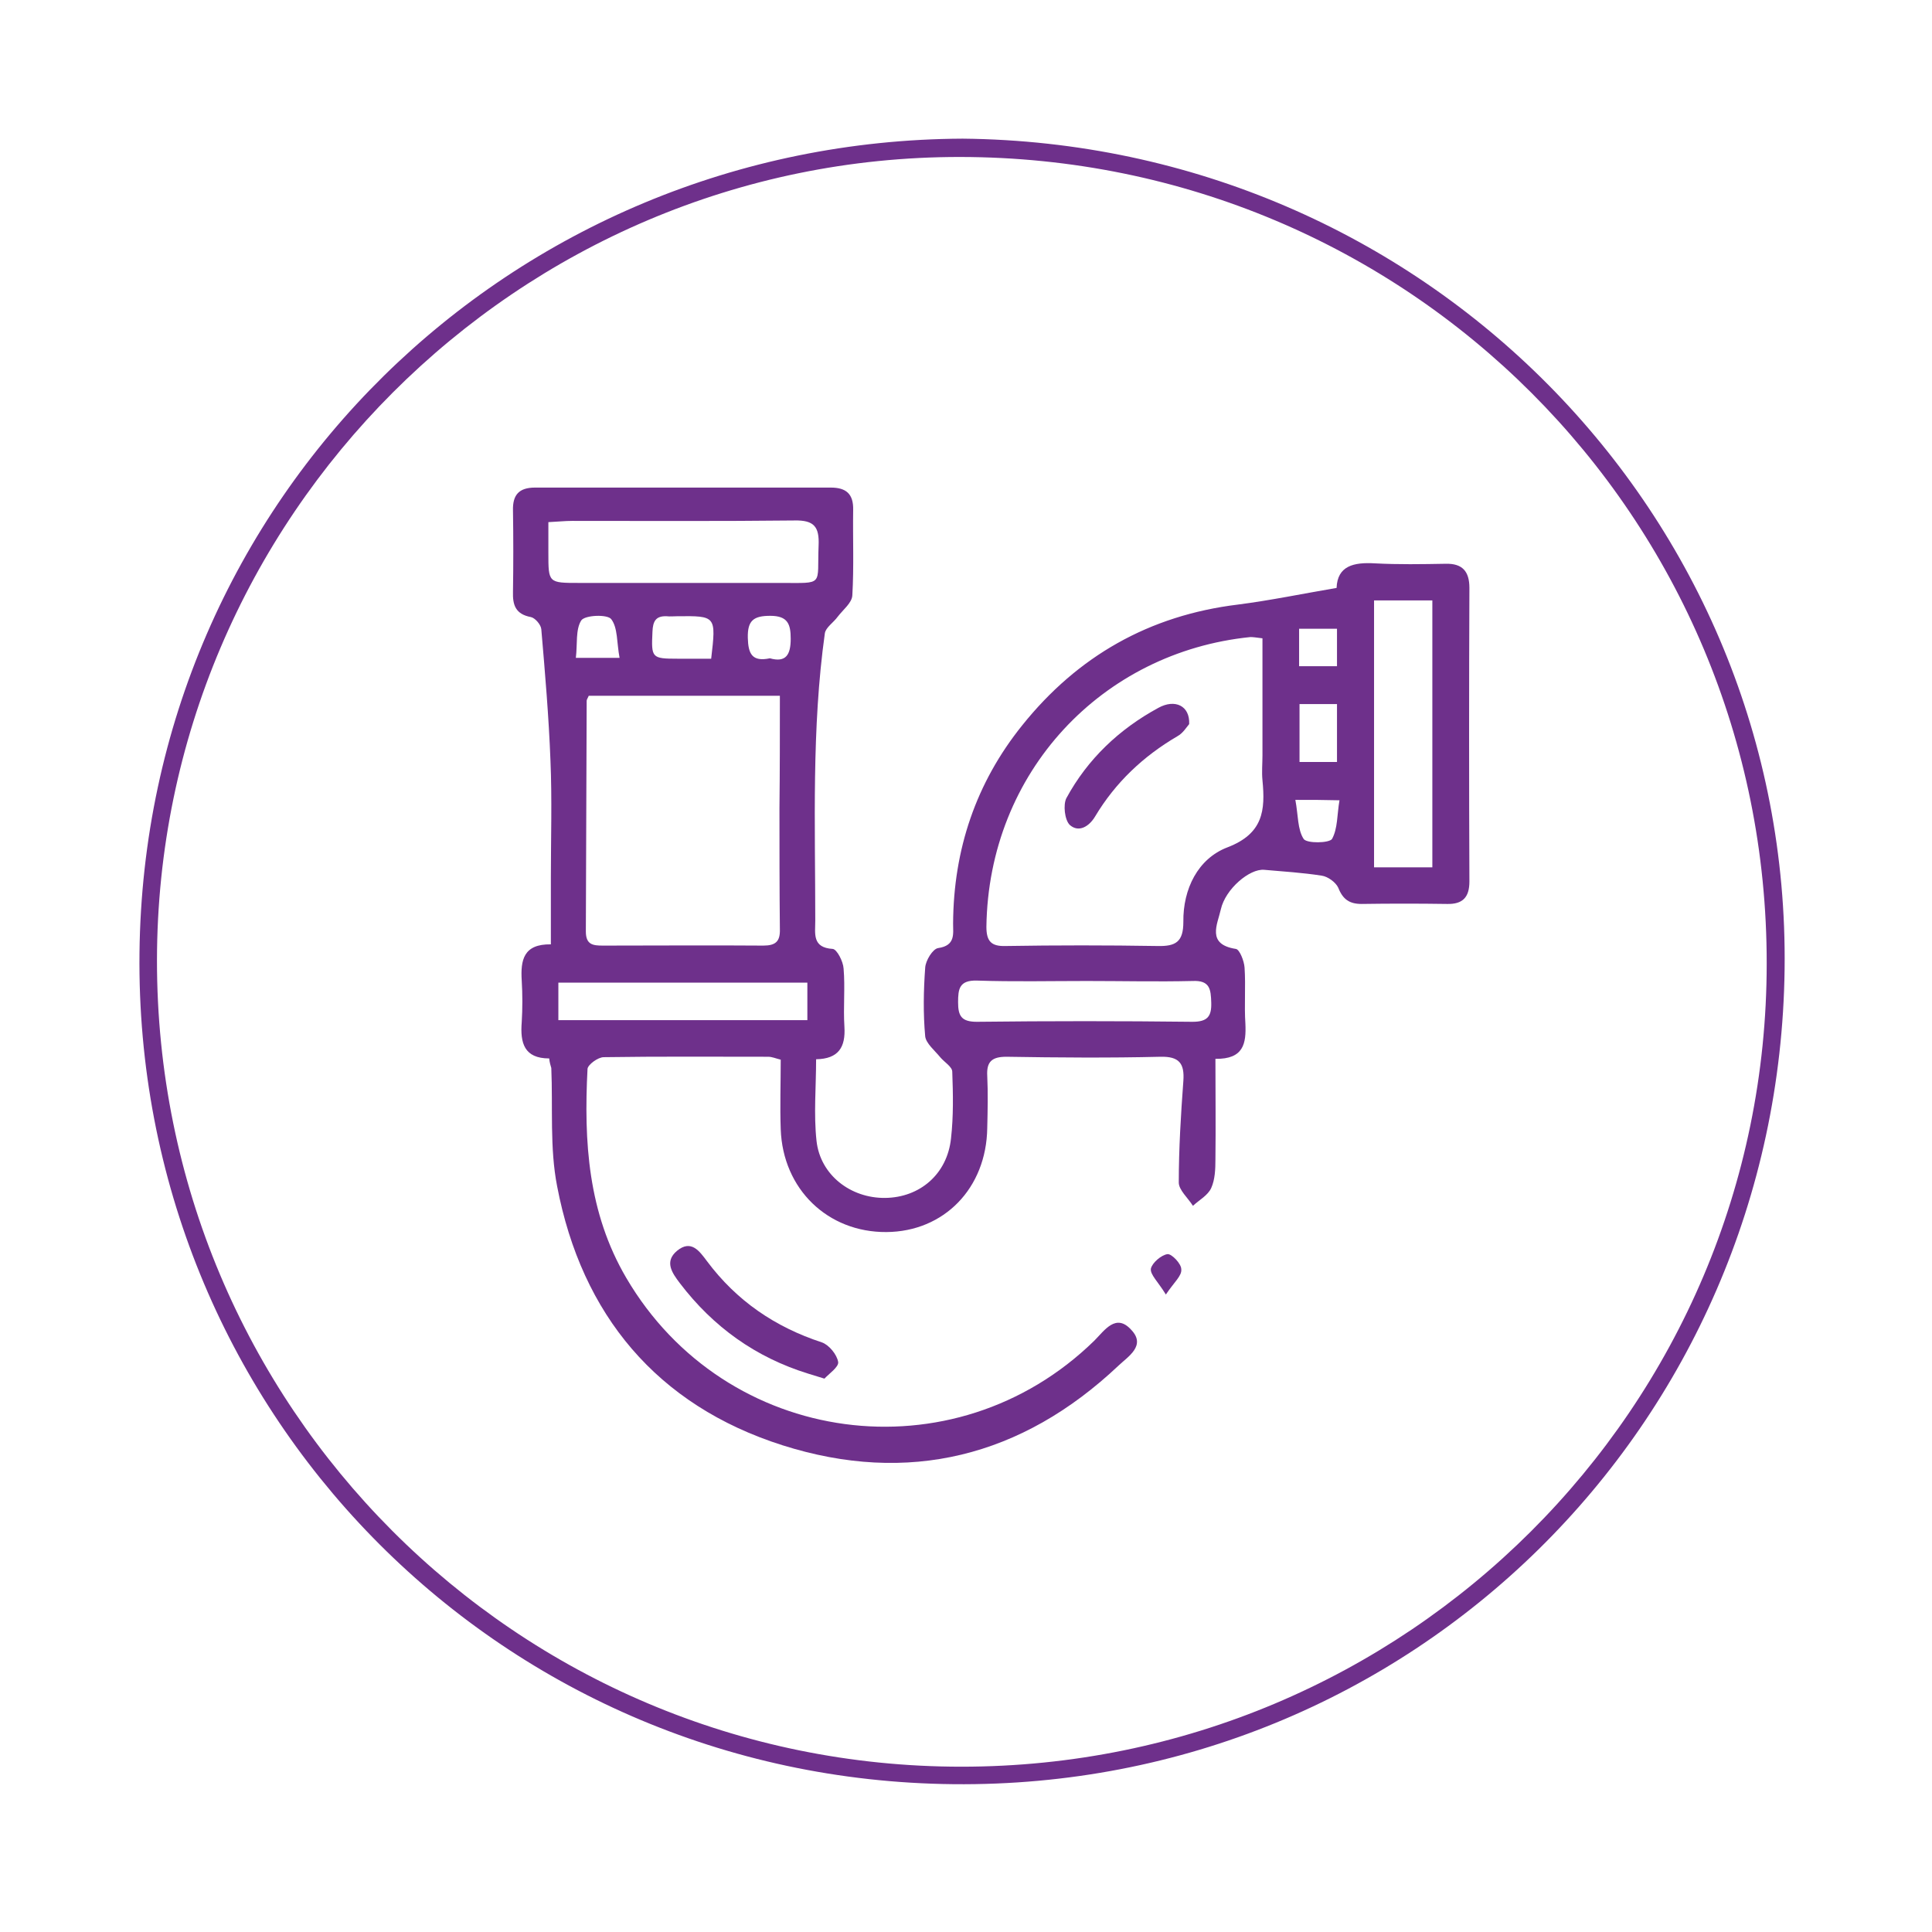 <?xml version="1.0" encoding="utf-8"?>
<!-- Generator: Adobe Illustrator 24.3.0, SVG Export Plug-In . SVG Version: 6.00 Build 0)  -->
<svg version="1.1" id="Capa_2" xmlns="http://www.w3.org/2000/svg" xmlns:xlink="http://www.w3.org/1999/xlink" x="0px" y="0px"
	 viewBox="0 0 464 464" style="enable-background:new 0 0 464 464;" xml:space="preserve">
<style type="text/css">
	.st0{fill:#6E308B;}
</style>
<g>
	<path class="st0" d="M231.2,33.3c110.5,1.1,198.8,90.1,197.4,199.5c-1.4,109.5-89.7,196.8-199.6,195.7
		C118.8,427.4,32.3,338,33.5,228.9C34.7,119.6,122.8,33.8,231.2,33.3z M230.9,424.3c106.8,0,193.4-86.3,193.4-192.9
		c0.1-107.3-86.2-193.6-193.7-193.7C124.4,37.6,37.8,124.3,37.7,230.6C37.6,337.7,124,424.3,230.9,424.3z"/>
	<path class="st0" d="M131.9,254.2c-6,0-7-3.7-6.6-8.7c0.2-3.3,0.2-6.7,0-10c-0.3-4.9,0.4-8.8,7-8.7c0-5.6,0-10.9,0-16.2
		c0-9.3,0.3-18.7-0.1-28c-0.4-10.5-1.3-21-2.2-31.5c-0.1-1.1-1.5-2.7-2.5-2.9c-3.7-0.7-4.4-2.9-4.3-6.1c0.1-6.5,0.1-13,0-19.5
		c-0.1-3.7,1.4-5.5,5.3-5.5c23.7,0,47.3,0,71,0c3.7,0,5.5,1.5,5.4,5.4c-0.1,6.8,0.2,13.7-0.2,20.5c-0.1,1.8-2.2,3.4-3.5,5.1
		c-1,1.4-2.9,2.6-3.1,4c-3.2,22.9-2.3,46-2.3,69c0,3.1-0.8,6.5,4.2,6.8c1,0.1,2.5,3,2.6,4.7c0.4,4.6-0.1,9.3,0.2,14
		c0.3,4.9-1.4,7.7-6.8,7.8c0,6.7-0.6,13.2,0.1,19.6c0.9,8.2,8.2,13.8,16.5,13.7c8.3-0.1,14.9-5.7,15.8-14.3c0.6-5.3,0.5-10.6,0.3-16
		c0-1.2-1.9-2.3-2.9-3.5c-1.3-1.6-3.4-3.3-3.6-5c-0.5-5.5-0.4-11,0-16.5c0.1-1.7,1.8-4.5,3.1-4.7c4.2-0.6,3.6-3.4,3.6-5.9
		c0.1-17.8,5.5-33.8,16.6-47.6c13.3-16.6,30.5-26.4,51.8-29c7.8-1,15.5-2.6,23.7-4c0.2-5.3,4.1-6.2,9.2-5.9c5.6,0.3,11.3,0.2,17,0.1
		c4-0.1,5.7,1.8,5.7,5.8c-0.1,23.5-0.1,47,0,70.5c0,3.8-1.6,5.5-5.4,5.4c-6.8-0.1-13.7-0.1-20.5,0c-2.9,0-4.5-1.1-5.6-3.9
		c-0.6-1.3-2.5-2.7-4-2.9c-4.5-0.7-9.2-1-13.8-1.4c-3.5-0.3-9.3,4.6-10.4,9.5c-0.8,3.6-3.5,8.4,3.6,9.5c0.9,0.1,2,2.9,2.1,4.5
		c0.3,4.5-0.1,9,0.2,13.5c0.2,4.7-0.4,8.5-7.2,8.4c0,8.2,0.1,16.2,0,24.2c0,2.3-0.1,4.8-1,6.8c-0.8,1.8-2.9,2.9-4.4,4.3
		c-1.2-1.9-3.4-3.8-3.4-5.6c0-8.1,0.5-16.3,1.1-24.4c0.3-4.2-1-5.9-5.5-5.8c-12.3,0.3-24.7,0.2-37,0c-3.5,0-4.8,1.2-4.6,4.6
		c0.2,4.2,0.1,8.3,0,12.5c-0.2,14.5-10.4,24.9-24.2,25c-14.1,0.1-24.9-10.3-25.4-24.7c-0.2-5.5,0-11,0-16.7c-1.2-0.3-2.1-0.7-3-0.7
		c-13.2,0-26.3-0.1-39.5,0.1c-1.4,0-3.8,1.8-3.9,2.8c-0.9,17.5,0.1,34.5,9.3,50.2c23.8,40.6,78.7,48,112.4,15.1
		c2.5-2.5,5.2-6.7,8.9-2.6c3.6,3.8-0.8,6.4-3.1,8.6c-23.2,21.9-50.5,28.7-80.7,19.1c-30.1-9.6-48.2-31.3-54.1-62.2
		c-1.8-9.2-1-18.9-1.4-28.4C132.2,255.8,132,255.2,131.9,254.2z M303.2,153.3c-1.6-0.2-2.2-0.3-2.9-0.3
		c-35.6,3.6-62.9,32.4-63.4,69.6c0,3.5,1.2,4.7,4.6,4.6c12.2-0.2,24.3-0.2,36.5,0c4.4,0.1,6.2-1,6.2-5.8
		c-0.1-7.9,3.5-15.2,10.6-17.9c8.6-3.3,9.1-8.9,8.4-16.1c-0.2-2,0-4,0-6C303.2,172.2,303.2,162.9,303.2,153.3z M187.3,167.1
		c-15.9,0-31,0-45.9,0c-0.3,0.7-0.5,0.9-0.5,1.2c-0.1,18.5-0.1,37-0.2,55.4c0,3.2,1.7,3.4,4.1,3.4c12.8,0,25.6-0.1,38.5,0
		c3,0,4.1-1,4-4c-0.1-9.7-0.1-19.3-0.1-29C187.3,185.3,187.3,176.3,187.3,167.1z M131.7,125.4c0,2.8,0,5.1,0,7.4
		c0,7.2,0,7.2,7.4,7.2c16.1,0,32.2,0,48.4,0c10.6,0,8.7,0.8,9.1-9c0.2-4.5-1.1-6.1-5.8-6c-17.8,0.2-35.6,0.1-53.4,0.1
		C135.7,125.1,133.9,125.3,131.7,125.4z M344,208.3c0-21.7,0-42.9,0-64.1c-4.8,0-9.4,0-14,0c0,21.5,0,42.6,0,64.1
		C334.7,208.3,339.1,208.3,344,208.3z M261,235.6c-8.8,0-17.6,0.2-26.4-0.1c-4.2-0.1-4.5,2-4.5,5.2c0,3.3,0.8,4.7,4.5,4.7
		c17.3-0.2,34.6-0.2,51.8,0c3.6,0,4.6-1.3,4.5-4.6c-0.1-3.2-0.3-5.4-4.5-5.2C278,235.8,269.5,235.6,261,235.6z M134.1,245
		c20.3,0,40,0,59.8,0c0-3.2,0-6.1,0-9c-20.1,0-39.8,0-59.8,0C134.1,239,134.1,241.8,134.1,245z M170.8,158.2
		c1.2-10.3,1.2-10.3-8.2-10.2c-0.8,0-1.7,0.1-2.5,0c-2.6-0.1-3.3,1.2-3.4,3.7c-0.3,6.3-0.2,6.5,6,6.5
		C165.3,158.2,167.9,158.2,170.8,158.2z M321.1,169.1c-3.4,0-6.1,0-9,0c0,4.9,0,9.4,0,13.9c3.2,0,6,0,9,0
		C321.1,178.3,321.1,173.9,321.1,169.1z M184.9,158.1c3.9,1.1,5-0.9,5-4.7c0-3.5-0.7-5.5-4.9-5.5c-4,0-5.5,1.1-5.4,5.3
		C179.7,157,180.6,159,184.9,158.1z M148.8,158c-0.7-3.7-0.4-7.2-2-9.3c-0.9-1.2-6.3-1-7.2,0.3c-1.4,2.2-0.9,5.7-1.3,9
		C142.1,158,144.8,158,148.8,158z M311.1,192.1c0.7,3.7,0.5,7.1,2,9.4c0.8,1.1,6.1,1,6.8,0c1.4-2.5,1.2-5.9,1.8-9.3
		C317.8,192.1,315.1,192.1,311.1,192.1z M321.1,151c-3.4,0-6.1,0-9.1,0c0,3.2,0,6,0,9c3.2,0,6.1,0,9.1,0
		C321.1,156.8,321.1,154.1,321.1,151z"/>
	<path class="st0" d="M198,331.1c-2-0.6-2.9-0.9-3.9-1.2c-12.6-3.9-22.8-11.2-30.8-21.7c-1.9-2.5-3.8-5.2-0.7-7.8
		c3.4-2.8,5.4,0.1,7.2,2.5c7.1,9.5,16.3,15.8,27.6,19.5c1.7,0.6,3.6,2.9,3.9,4.7C201.5,328.3,199,330,198,331.1z"/>
	<path class="st0" d="M280,310.9c-1.9-3.1-3.8-4.8-3.6-6.2c0.3-1.4,2.5-3.3,4-3.5c1-0.1,3.3,2.3,3.3,3.6
		C283.9,306.4,282,307.9,280,310.9z"/>
	<path class="st0" d="M285.6,173.9c-0.6,0.7-1.5,2.2-2.8,2.9c-8.2,4.8-14.9,11.1-19.8,19.3c-1.5,2.5-4,3.9-6.1,2
		c-1.2-1.2-1.6-4.8-0.8-6.4c5.1-9.4,12.7-16.6,22.1-21.7C282.2,167.8,285.8,169.5,285.6,173.9z"/>
</g>
</svg>
